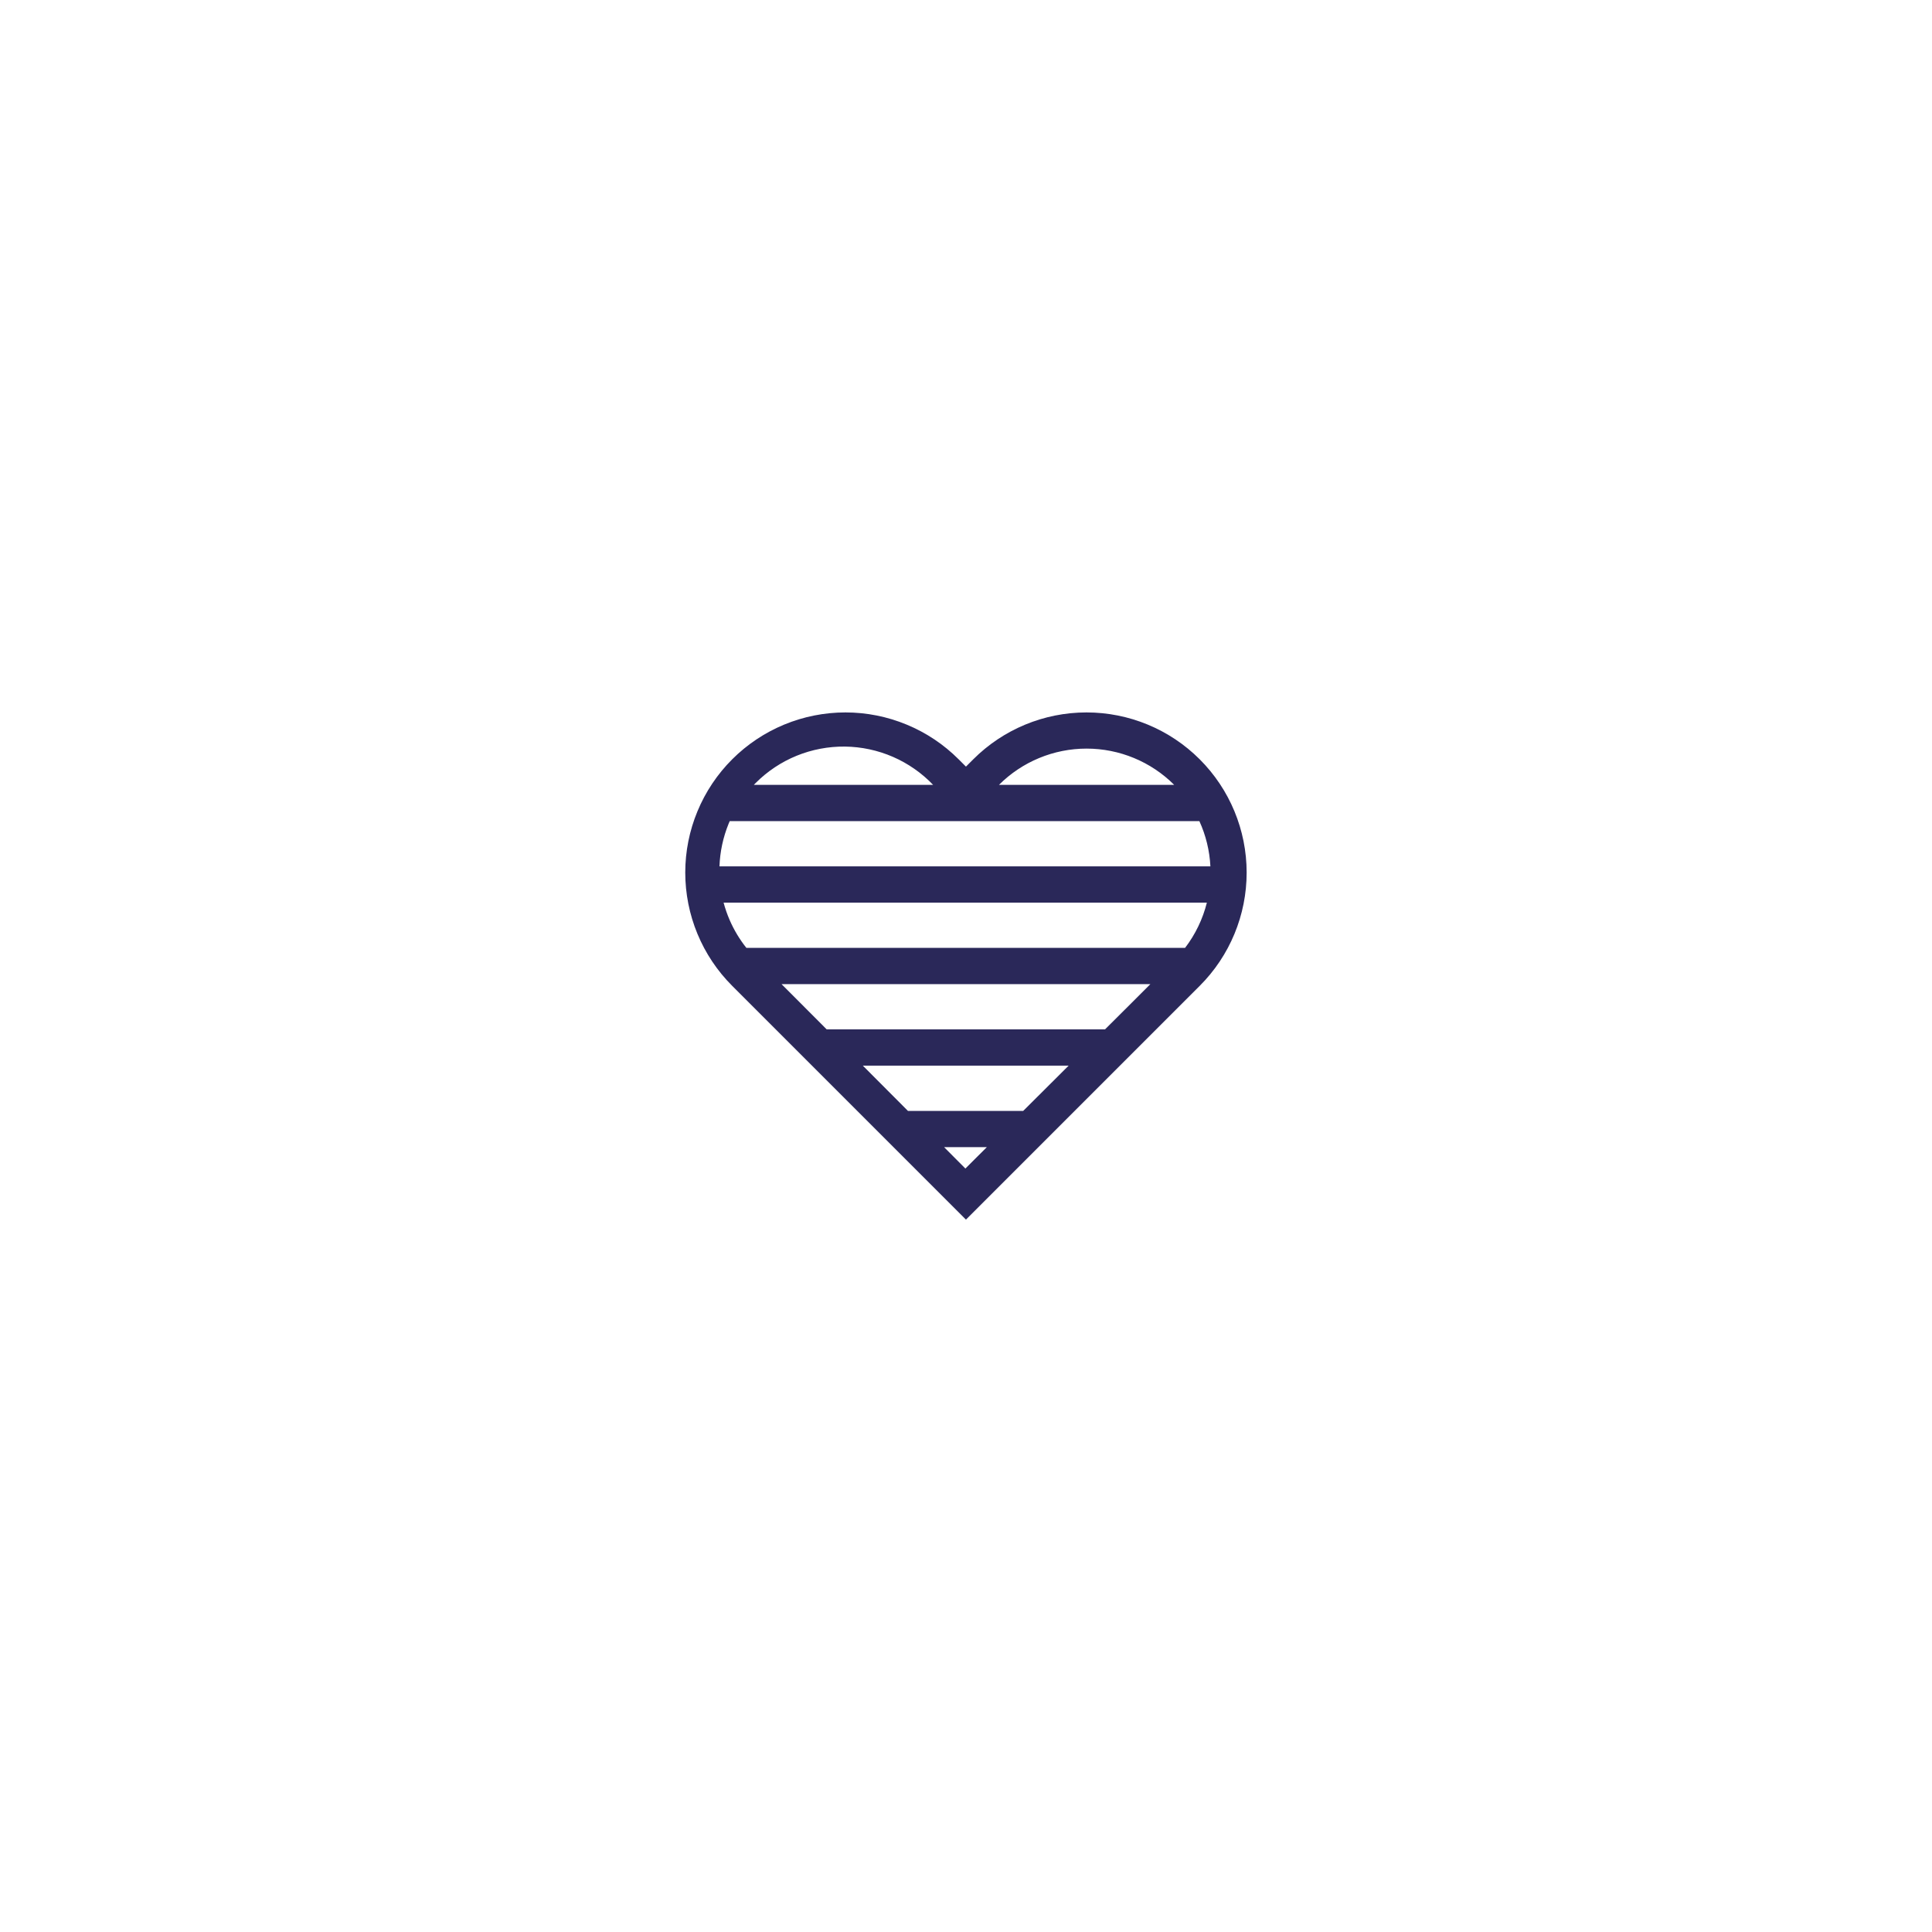 <svg width="80" height="80" viewBox="0 0 80 80" fill="none" xmlns="http://www.w3.org/2000/svg">
<path fill-rule="evenodd" clip-rule="evenodd" d="M49.681 40.819L39.998 50.502L30.316 40.819C29.7 40.203 29.212 39.472 28.879 38.667C28.546 37.862 28.375 37 28.375 36.129C28.375 35.258 28.547 34.396 28.881 33.592C29.214 32.787 29.703 32.056 30.319 31.441C30.935 30.825 31.667 30.337 32.471 30.004C33.276 29.671 34.139 29.5 35.009 29.5C35.88 29.5 36.743 29.672 37.547 30.006C38.352 30.339 39.083 30.828 39.698 31.444L39.998 31.744L40.298 31.444C41.541 30.2 43.228 29.501 44.987 29.5C46.745 29.499 48.433 30.197 49.677 31.441C50.921 32.684 51.62 34.37 51.621 36.129C51.622 37.888 50.924 39.575 49.681 40.819ZM39.975 48.387L40.373 47.989L40.864 47.5H39.092L39.975 48.387ZM37.596 46H42.369L44.251 44.125H35.727L37.596 46ZM34.232 42.625H45.756L46.861 41.524L47.635 40.75H32.361L32.738 41.127L34.232 42.625ZM30.906 39.25H49.071C49.498 38.692 49.805 38.053 49.974 37.375H29.962C30.028 37.62 30.111 37.86 30.212 38.093C30.392 38.509 30.626 38.897 30.906 39.25ZM29.792 35.875H50.12C50.087 35.222 49.931 34.586 49.663 34H30.216C30.201 34.036 30.185 34.073 30.17 34.109C29.941 34.672 29.813 35.269 29.792 35.875ZM31.214 32.5H38.639C38.166 32.006 37.6 31.612 36.973 31.339C36.346 31.067 35.67 30.922 34.986 30.914C34.302 30.907 33.623 31.035 32.989 31.293C32.356 31.551 31.78 31.933 31.296 32.417C31.268 32.444 31.241 32.472 31.214 32.5ZM44.993 30.998C43.632 30.998 42.327 31.538 41.365 32.5H48.621C47.659 31.538 46.354 30.998 44.993 30.998Z" fill="#2A2859"/>
</svg>
